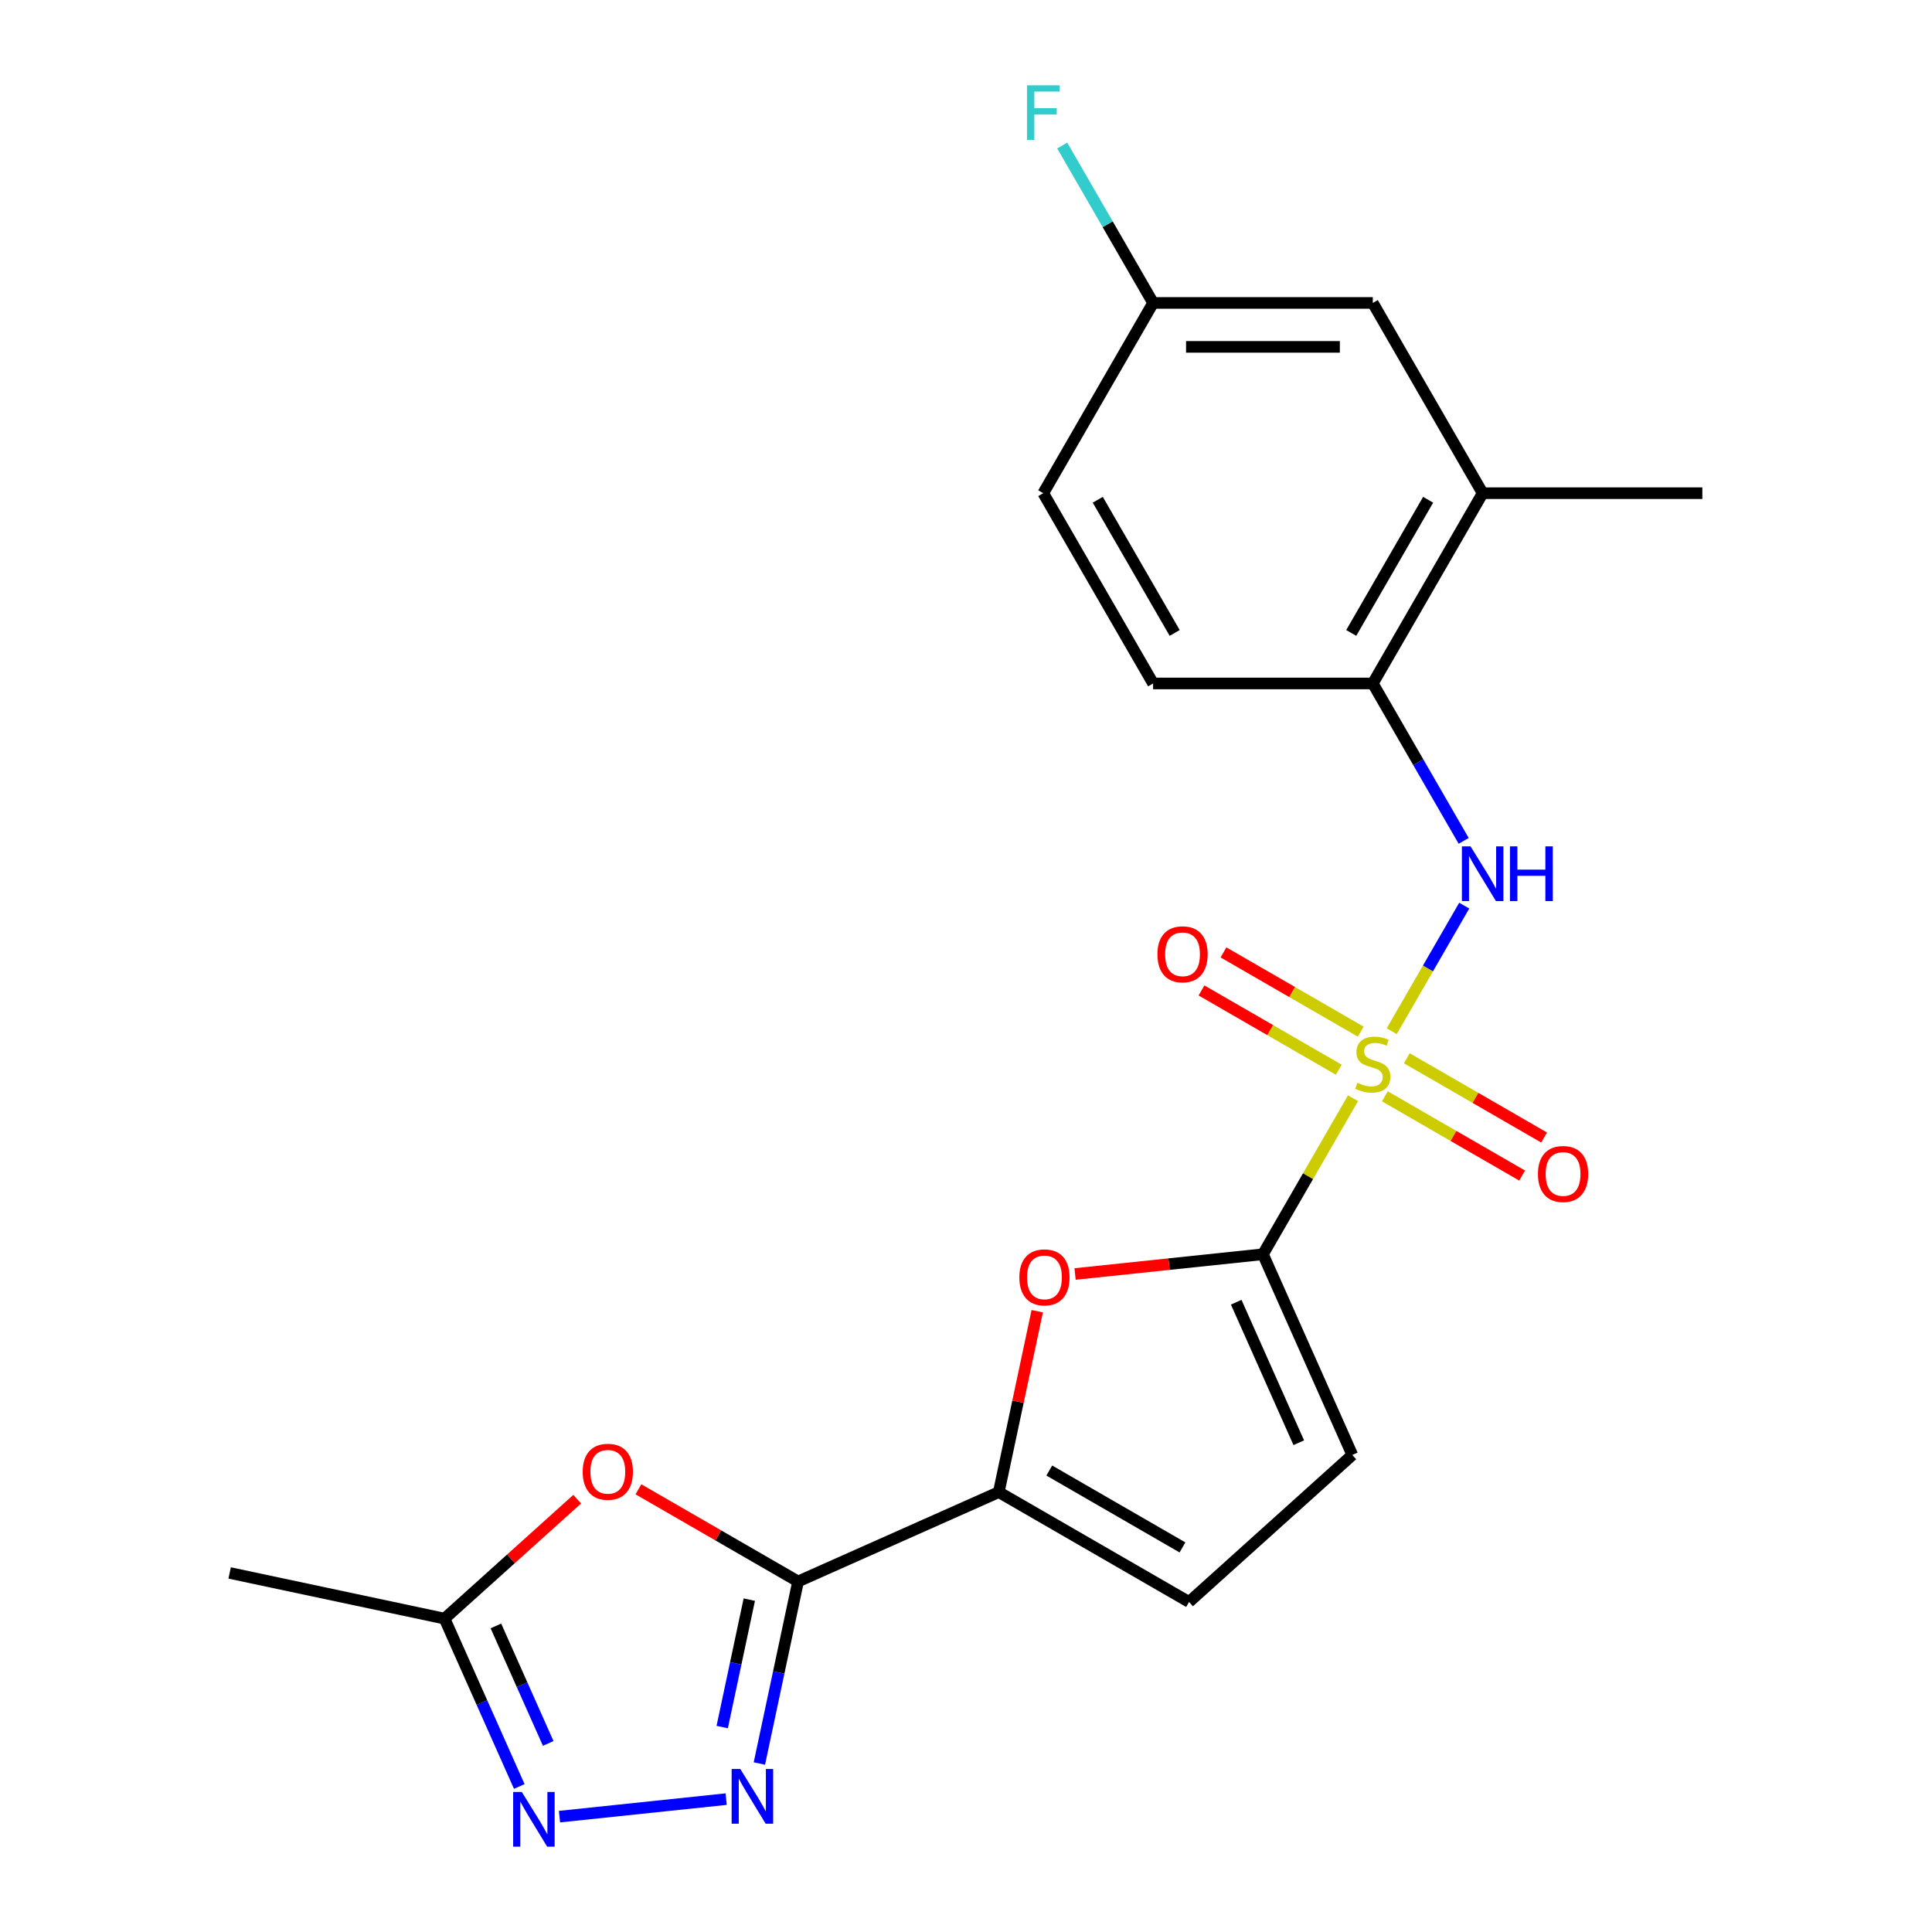 <?xml version='1.0' encoding='iso-8859-1'?>
<svg version='1.1' baseProfile='full'
              xmlns='http://www.w3.org/2000/svg'
                      xmlns:rdkit='http://www.rdkit.org/xml'
                      xmlns:xlink='http://www.w3.org/1999/xlink'
                  xml:space='preserve'
width='1000px' height='1000px' viewBox='0 0 1000 1000'>
<!-- END OF HEADER -->
<rect style='opacity:1.0;fill:#FFFFFF;stroke:none' width='1000' height='1000' x='0' y='0'> </rect>
<path class='bond-0' d='M 700.328,568.44 L 677.015,608.819' style='fill:none;fill-rule:evenodd;stroke:#CCCC00;stroke-width:6px;stroke-linecap:butt;stroke-linejoin:miter;stroke-opacity:1' />
<path class='bond-0' d='M 677.015,608.819 L 653.703,649.198' style='fill:none;fill-rule:evenodd;stroke:#000000;stroke-width:6px;stroke-linecap:butt;stroke-linejoin:miter;stroke-opacity:1' />
<path class='bond-7' d='M 720.354,533.755 L 739.119,501.253' style='fill:none;fill-rule:evenodd;stroke:#CCCC00;stroke-width:6px;stroke-linecap:butt;stroke-linejoin:miter;stroke-opacity:1' />
<path class='bond-7' d='M 739.119,501.253 L 757.884,468.751' style='fill:none;fill-rule:evenodd;stroke:#0000FF;stroke-width:6px;stroke-linecap:butt;stroke-linejoin:miter;stroke-opacity:1' />
<path class='bond-12' d='M 704.323,533.986 L 668.794,513.473' style='fill:none;fill-rule:evenodd;stroke:#CCCC00;stroke-width:6px;stroke-linecap:butt;stroke-linejoin:miter;stroke-opacity:1' />
<path class='bond-12' d='M 668.794,513.473 L 633.265,492.96' style='fill:none;fill-rule:evenodd;stroke:#FF0000;stroke-width:6px;stroke-linecap:butt;stroke-linejoin:miter;stroke-opacity:1' />
<path class='bond-12' d='M 692.952,553.682 L 657.422,533.169' style='fill:none;fill-rule:evenodd;stroke:#CCCC00;stroke-width:6px;stroke-linecap:butt;stroke-linejoin:miter;stroke-opacity:1' />
<path class='bond-12' d='M 657.422,533.169 L 621.893,512.656' style='fill:none;fill-rule:evenodd;stroke:#FF0000;stroke-width:6px;stroke-linecap:butt;stroke-linejoin:miter;stroke-opacity:1' />
<path class='bond-13' d='M 716.797,567.449 L 752.327,587.962' style='fill:none;fill-rule:evenodd;stroke:#CCCC00;stroke-width:6px;stroke-linecap:butt;stroke-linejoin:miter;stroke-opacity:1' />
<path class='bond-13' d='M 752.327,587.962 L 787.856,608.475' style='fill:none;fill-rule:evenodd;stroke:#FF0000;stroke-width:6px;stroke-linecap:butt;stroke-linejoin:miter;stroke-opacity:1' />
<path class='bond-13' d='M 728.169,547.753 L 763.698,568.266' style='fill:none;fill-rule:evenodd;stroke:#CCCC00;stroke-width:6px;stroke-linecap:butt;stroke-linejoin:miter;stroke-opacity:1' />
<path class='bond-13' d='M 763.698,568.266 L 799.227,588.779' style='fill:none;fill-rule:evenodd;stroke:#FF0000;stroke-width:6px;stroke-linecap:butt;stroke-linejoin:miter;stroke-opacity:1' />
<path class='bond-4' d='M 653.703,649.198 L 605.078,654.308' style='fill:none;fill-rule:evenodd;stroke:#000000;stroke-width:6px;stroke-linecap:butt;stroke-linejoin:miter;stroke-opacity:1' />
<path class='bond-4' d='M 605.078,654.308 L 556.454,659.419' style='fill:none;fill-rule:evenodd;stroke:#FF0000;stroke-width:6px;stroke-linecap:butt;stroke-linejoin:miter;stroke-opacity:1' />
<path class='bond-8' d='M 653.703,649.198 L 699.955,753.082' style='fill:none;fill-rule:evenodd;stroke:#000000;stroke-width:6px;stroke-linecap:butt;stroke-linejoin:miter;stroke-opacity:1' />
<path class='bond-8' d='M 639.864,674.031 L 672.24,746.749' style='fill:none;fill-rule:evenodd;stroke:#000000;stroke-width:6px;stroke-linecap:butt;stroke-linejoin:miter;stroke-opacity:1' />
<path class='bond-1' d='M 413.084,818.566 L 516.968,772.314' style='fill:none;fill-rule:evenodd;stroke:#000000;stroke-width:6px;stroke-linecap:butt;stroke-linejoin:miter;stroke-opacity:1' />
<path class='bond-2' d='M 413.084,818.566 L 403.07,865.68' style='fill:none;fill-rule:evenodd;stroke:#000000;stroke-width:6px;stroke-linecap:butt;stroke-linejoin:miter;stroke-opacity:1' />
<path class='bond-2' d='M 403.07,865.68 L 393.056,912.793' style='fill:none;fill-rule:evenodd;stroke:#0000FF;stroke-width:6px;stroke-linecap:butt;stroke-linejoin:miter;stroke-opacity:1' />
<path class='bond-2' d='M 387.834,827.972 L 380.824,860.951' style='fill:none;fill-rule:evenodd;stroke:#000000;stroke-width:6px;stroke-linecap:butt;stroke-linejoin:miter;stroke-opacity:1' />
<path class='bond-2' d='M 380.824,860.951 L 373.814,893.931' style='fill:none;fill-rule:evenodd;stroke:#0000FF;stroke-width:6px;stroke-linecap:butt;stroke-linejoin:miter;stroke-opacity:1' />
<path class='bond-5' d='M 413.084,818.566 L 371.766,794.711' style='fill:none;fill-rule:evenodd;stroke:#000000;stroke-width:6px;stroke-linecap:butt;stroke-linejoin:miter;stroke-opacity:1' />
<path class='bond-5' d='M 371.766,794.711 L 330.447,770.856' style='fill:none;fill-rule:evenodd;stroke:#FF0000;stroke-width:6px;stroke-linecap:butt;stroke-linejoin:miter;stroke-opacity:1' />
<path class='bond-6' d='M 375.859,931.224 L 289.591,940.291' style='fill:none;fill-rule:evenodd;stroke:#0000FF;stroke-width:6px;stroke-linecap:butt;stroke-linejoin:miter;stroke-opacity:1' />
<path class='bond-3' d='M 516.968,772.314 L 526.919,725.501' style='fill:none;fill-rule:evenodd;stroke:#000000;stroke-width:6px;stroke-linecap:butt;stroke-linejoin:miter;stroke-opacity:1' />
<path class='bond-3' d='M 526.919,725.501 L 536.869,678.687' style='fill:none;fill-rule:evenodd;stroke:#FF0000;stroke-width:6px;stroke-linecap:butt;stroke-linejoin:miter;stroke-opacity:1' />
<path class='bond-22' d='M 516.968,772.314 L 615.448,829.172' style='fill:none;fill-rule:evenodd;stroke:#000000;stroke-width:6px;stroke-linecap:butt;stroke-linejoin:miter;stroke-opacity:1' />
<path class='bond-22' d='M 543.111,761.147 L 612.048,800.947' style='fill:none;fill-rule:evenodd;stroke:#000000;stroke-width:6px;stroke-linecap:butt;stroke-linejoin:miter;stroke-opacity:1' />
<path class='bond-9' d='M 298.761,775.974 L 264.429,806.886' style='fill:none;fill-rule:evenodd;stroke:#FF0000;stroke-width:6px;stroke-linecap:butt;stroke-linejoin:miter;stroke-opacity:1' />
<path class='bond-9' d='M 264.429,806.886 L 230.097,837.799' style='fill:none;fill-rule:evenodd;stroke:#000000;stroke-width:6px;stroke-linecap:butt;stroke-linejoin:miter;stroke-opacity:1' />
<path class='bond-24' d='M 268.779,924.68 L 249.438,881.239' style='fill:none;fill-rule:evenodd;stroke:#0000FF;stroke-width:6px;stroke-linecap:butt;stroke-linejoin:miter;stroke-opacity:1' />
<path class='bond-24' d='M 249.438,881.239 L 230.097,837.799' style='fill:none;fill-rule:evenodd;stroke:#000000;stroke-width:6px;stroke-linecap:butt;stroke-linejoin:miter;stroke-opacity:1' />
<path class='bond-24' d='M 283.754,902.397 L 270.215,871.989' style='fill:none;fill-rule:evenodd;stroke:#0000FF;stroke-width:6px;stroke-linecap:butt;stroke-linejoin:miter;stroke-opacity:1' />
<path class='bond-24' d='M 270.215,871.989 L 256.676,841.581' style='fill:none;fill-rule:evenodd;stroke:#000000;stroke-width:6px;stroke-linecap:butt;stroke-linejoin:miter;stroke-opacity:1' />
<path class='bond-11' d='M 757.601,435.235 L 734.081,394.496' style='fill:none;fill-rule:evenodd;stroke:#0000FF;stroke-width:6px;stroke-linecap:butt;stroke-linejoin:miter;stroke-opacity:1' />
<path class='bond-11' d='M 734.081,394.496 L 710.56,353.757' style='fill:none;fill-rule:evenodd;stroke:#000000;stroke-width:6px;stroke-linecap:butt;stroke-linejoin:miter;stroke-opacity:1' />
<path class='bond-10' d='M 699.955,753.082 L 615.448,829.172' style='fill:none;fill-rule:evenodd;stroke:#000000;stroke-width:6px;stroke-linecap:butt;stroke-linejoin:miter;stroke-opacity:1' />
<path class='bond-20' d='M 230.097,837.799 L 118.867,814.156' style='fill:none;fill-rule:evenodd;stroke:#000000;stroke-width:6px;stroke-linecap:butt;stroke-linejoin:miter;stroke-opacity:1' />
<path class='bond-14' d='M 710.56,353.757 L 767.418,255.277' style='fill:none;fill-rule:evenodd;stroke:#000000;stroke-width:6px;stroke-linecap:butt;stroke-linejoin:miter;stroke-opacity:1' />
<path class='bond-14' d='M 699.393,327.614 L 739.193,258.678' style='fill:none;fill-rule:evenodd;stroke:#000000;stroke-width:6px;stroke-linecap:butt;stroke-linejoin:miter;stroke-opacity:1' />
<path class='bond-16' d='M 710.56,353.757 L 596.845,353.757' style='fill:none;fill-rule:evenodd;stroke:#000000;stroke-width:6px;stroke-linecap:butt;stroke-linejoin:miter;stroke-opacity:1' />
<path class='bond-15' d='M 767.418,255.277 L 710.56,156.797' style='fill:none;fill-rule:evenodd;stroke:#000000;stroke-width:6px;stroke-linecap:butt;stroke-linejoin:miter;stroke-opacity:1' />
<path class='bond-21' d='M 767.418,255.277 L 881.133,255.277' style='fill:none;fill-rule:evenodd;stroke:#000000;stroke-width:6px;stroke-linecap:butt;stroke-linejoin:miter;stroke-opacity:1' />
<path class='bond-23' d='M 710.56,156.797 L 596.845,156.797' style='fill:none;fill-rule:evenodd;stroke:#000000;stroke-width:6px;stroke-linecap:butt;stroke-linejoin:miter;stroke-opacity:1' />
<path class='bond-23' d='M 693.503,179.54 L 613.902,179.54' style='fill:none;fill-rule:evenodd;stroke:#000000;stroke-width:6px;stroke-linecap:butt;stroke-linejoin:miter;stroke-opacity:1' />
<path class='bond-18' d='M 596.845,353.757 L 539.988,255.277' style='fill:none;fill-rule:evenodd;stroke:#000000;stroke-width:6px;stroke-linecap:butt;stroke-linejoin:miter;stroke-opacity:1' />
<path class='bond-18' d='M 608.013,327.614 L 568.212,258.678' style='fill:none;fill-rule:evenodd;stroke:#000000;stroke-width:6px;stroke-linecap:butt;stroke-linejoin:miter;stroke-opacity:1' />
<path class='bond-17' d='M 596.845,156.797 L 539.988,255.277' style='fill:none;fill-rule:evenodd;stroke:#000000;stroke-width:6px;stroke-linecap:butt;stroke-linejoin:miter;stroke-opacity:1' />
<path class='bond-19' d='M 596.845,156.797 L 573.325,116.059' style='fill:none;fill-rule:evenodd;stroke:#000000;stroke-width:6px;stroke-linecap:butt;stroke-linejoin:miter;stroke-opacity:1' />
<path class='bond-19' d='M 573.325,116.059 L 549.804,75.32' style='fill:none;fill-rule:evenodd;stroke:#33CCCC;stroke-width:6px;stroke-linecap:butt;stroke-linejoin:miter;stroke-opacity:1' />
<path  class='atom-0' d='M 702.56 560.438
Q 702.88 560.558, 704.2 561.118
Q 705.52 561.678, 706.96 562.038
Q 708.44 562.358, 709.88 562.358
Q 712.56 562.358, 714.12 561.078
Q 715.68 559.758, 715.68 557.478
Q 715.68 555.918, 714.88 554.958
Q 714.12 553.998, 712.92 553.478
Q 711.72 552.958, 709.72 552.358
Q 707.2 551.598, 705.68 550.878
Q 704.2 550.158, 703.12 548.638
Q 702.08 547.118, 702.08 544.558
Q 702.08 540.998, 704.48 538.798
Q 706.92 536.598, 711.72 536.598
Q 715 536.598, 718.72 538.158
L 717.8 541.238
Q 714.4 539.838, 711.84 539.838
Q 709.08 539.838, 707.56 540.998
Q 706.04 542.118, 706.08 544.078
Q 706.08 545.598, 706.84 546.518
Q 707.64 547.438, 708.76 547.958
Q 709.92 548.478, 711.84 549.078
Q 714.4 549.878, 715.92 550.678
Q 717.44 551.478, 718.52 553.118
Q 719.64 554.718, 719.64 557.478
Q 719.64 561.398, 717 563.518
Q 714.4 565.598, 710.04 565.598
Q 707.52 565.598, 705.6 565.038
Q 703.72 564.518, 701.48 563.598
L 702.56 560.438
' fill='#CCCC00'/>
<path  class='atom-3' d='M 383.181 915.636
L 392.461 930.636
Q 393.381 932.116, 394.861 934.796
Q 396.341 937.476, 396.421 937.636
L 396.421 915.636
L 400.181 915.636
L 400.181 943.956
L 396.301 943.956
L 386.341 927.556
Q 385.181 925.636, 383.941 923.436
Q 382.741 921.236, 382.381 920.556
L 382.381 943.956
L 378.701 943.956
L 378.701 915.636
L 383.181 915.636
' fill='#0000FF'/>
<path  class='atom-5' d='M 527.611 661.164
Q 527.611 654.364, 530.971 650.564
Q 534.331 646.764, 540.611 646.764
Q 546.891 646.764, 550.251 650.564
Q 553.611 654.364, 553.611 661.164
Q 553.611 668.044, 550.211 671.964
Q 546.811 675.844, 540.611 675.844
Q 534.371 675.844, 530.971 671.964
Q 527.611 668.084, 527.611 661.164
M 540.611 672.644
Q 544.931 672.644, 547.251 669.764
Q 549.611 666.844, 549.611 661.164
Q 549.611 655.604, 547.251 652.804
Q 544.931 649.964, 540.611 649.964
Q 536.291 649.964, 533.931 652.764
Q 531.611 655.564, 531.611 661.164
Q 531.611 666.884, 533.931 669.764
Q 536.291 672.644, 540.611 672.644
' fill='#FF0000'/>
<path  class='atom-6' d='M 301.604 761.789
Q 301.604 754.989, 304.964 751.189
Q 308.324 747.389, 314.604 747.389
Q 320.884 747.389, 324.244 751.189
Q 327.604 754.989, 327.604 761.789
Q 327.604 768.669, 324.204 772.589
Q 320.804 776.469, 314.604 776.469
Q 308.364 776.469, 304.964 772.589
Q 301.604 768.709, 301.604 761.789
M 314.604 773.269
Q 318.924 773.269, 321.244 770.389
Q 323.604 767.469, 323.604 761.789
Q 323.604 756.229, 321.244 753.429
Q 318.924 750.589, 314.604 750.589
Q 310.284 750.589, 307.924 753.389
Q 305.604 756.189, 305.604 761.789
Q 305.604 767.509, 307.924 770.389
Q 310.284 773.269, 314.604 773.269
' fill='#FF0000'/>
<path  class='atom-7' d='M 270.089 927.523
L 279.369 942.523
Q 280.289 944.003, 281.769 946.683
Q 283.249 949.363, 283.329 949.523
L 283.329 927.523
L 287.089 927.523
L 287.089 955.843
L 283.209 955.843
L 273.249 939.443
Q 272.089 937.523, 270.849 935.323
Q 269.649 933.123, 269.289 932.443
L 269.289 955.843
L 265.609 955.843
L 265.609 927.523
L 270.089 927.523
' fill='#0000FF'/>
<path  class='atom-8' d='M 761.158 438.078
L 770.438 453.078
Q 771.358 454.558, 772.838 457.238
Q 774.318 459.918, 774.398 460.078
L 774.398 438.078
L 778.158 438.078
L 778.158 466.398
L 774.278 466.398
L 764.318 449.998
Q 763.158 448.078, 761.918 445.878
Q 760.718 443.678, 760.358 442.998
L 760.358 466.398
L 756.678 466.398
L 756.678 438.078
L 761.158 438.078
' fill='#0000FF'/>
<path  class='atom-8' d='M 781.558 438.078
L 785.398 438.078
L 785.398 450.118
L 799.878 450.118
L 799.878 438.078
L 803.718 438.078
L 803.718 466.398
L 799.878 466.398
L 799.878 453.318
L 785.398 453.318
L 785.398 466.398
L 781.558 466.398
L 781.558 438.078
' fill='#0000FF'/>
<path  class='atom-13' d='M 599.08 493.94
Q 599.08 487.14, 602.44 483.34
Q 605.8 479.54, 612.08 479.54
Q 618.36 479.54, 621.72 483.34
Q 625.08 487.14, 625.08 493.94
Q 625.08 500.82, 621.68 504.74
Q 618.28 508.62, 612.08 508.62
Q 605.84 508.62, 602.44 504.74
Q 599.08 500.86, 599.08 493.94
M 612.08 505.42
Q 616.4 505.42, 618.72 502.54
Q 621.08 499.62, 621.08 493.94
Q 621.08 488.38, 618.72 485.58
Q 616.4 482.74, 612.08 482.74
Q 607.76 482.74, 605.4 485.54
Q 603.08 488.34, 603.08 493.94
Q 603.08 499.66, 605.4 502.54
Q 607.76 505.42, 612.08 505.42
' fill='#FF0000'/>
<path  class='atom-14' d='M 796.04 607.655
Q 796.04 600.855, 799.4 597.055
Q 802.76 593.255, 809.04 593.255
Q 815.32 593.255, 818.68 597.055
Q 822.04 600.855, 822.04 607.655
Q 822.04 614.535, 818.64 618.455
Q 815.24 622.335, 809.04 622.335
Q 802.8 622.335, 799.4 618.455
Q 796.04 614.575, 796.04 607.655
M 809.04 619.135
Q 813.36 619.135, 815.68 616.255
Q 818.04 613.335, 818.04 607.655
Q 818.04 602.095, 815.68 599.295
Q 813.36 596.455, 809.04 596.455
Q 804.72 596.455, 802.36 599.255
Q 800.04 602.055, 800.04 607.655
Q 800.04 613.375, 802.36 616.255
Q 804.72 619.135, 809.04 619.135
' fill='#FF0000'/>
<path  class='atom-20' d='M 531.568 44.157
L 548.408 44.157
L 548.408 47.397
L 535.368 47.397
L 535.368 55.997
L 546.968 55.997
L 546.968 59.277
L 535.368 59.277
L 535.368 72.477
L 531.568 72.477
L 531.568 44.157
' fill='#33CCCC'/>
</svg>
